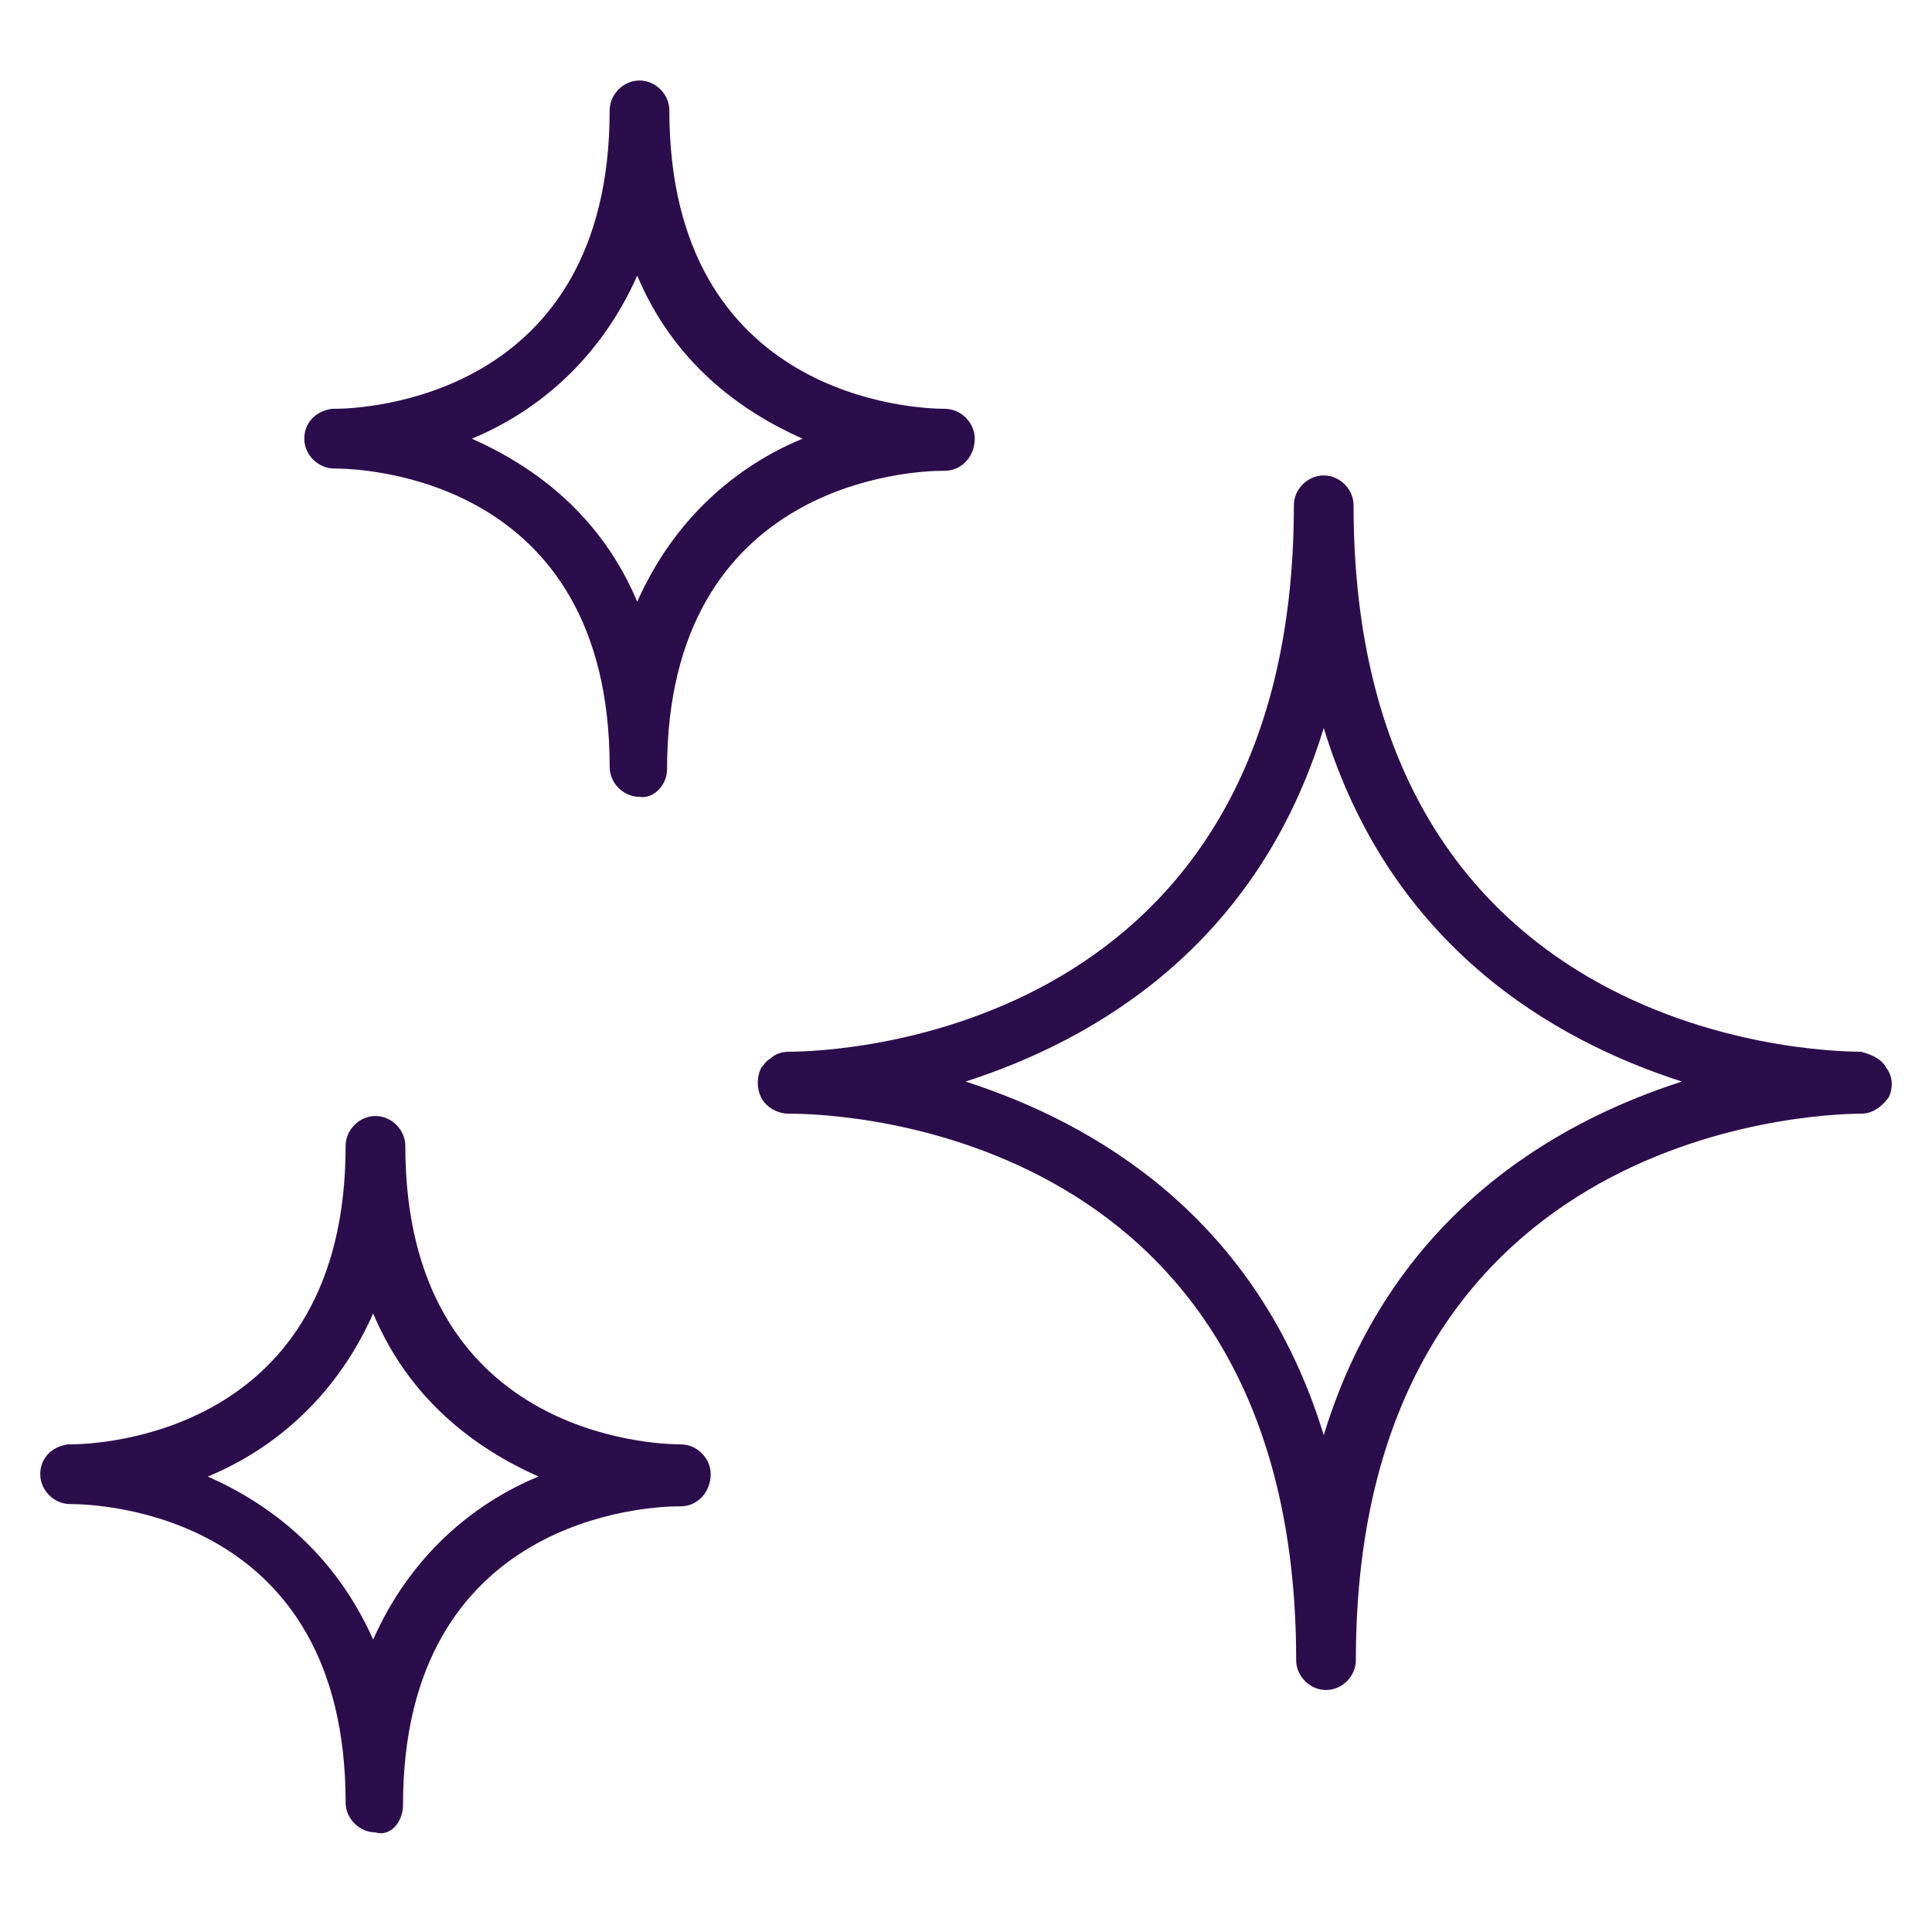 <svg width="48" height="48" viewBox="0 0 48 48" fill="none" xmlns="http://www.w3.org/2000/svg">
<path d="M46.864 26.529C46.749 26.301 46.464 26.187 46.236 26.13C44.924 26.13 33.629 25.673 33.629 12.553C33.629 12.154 33.287 11.812 32.888 11.812C32.488 11.812 32.146 12.154 32.146 12.553C32.146 25.673 20.851 26.13 19.596 26.13C19.425 26.13 19.254 26.187 19.14 26.301C19.026 26.358 18.969 26.472 18.912 26.529C18.798 26.757 18.798 27.042 18.912 27.27C19.026 27.499 19.311 27.67 19.596 27.67C19.596 27.67 19.596 27.67 19.653 27.67C20.965 27.67 32.203 28.126 32.203 41.246C32.203 41.646 32.545 41.988 32.945 41.988C33.344 41.988 33.686 41.646 33.686 41.246C33.686 28.183 44.924 27.67 46.236 27.67C46.521 27.67 46.749 27.499 46.92 27.27C47.035 27.042 47.035 26.757 46.864 26.529ZM32.888 35.656C31.233 30.237 27.183 27.898 23.989 26.871C27.183 25.844 31.233 23.506 32.888 18.086C34.542 23.506 38.592 25.844 41.786 26.871C38.592 27.898 34.542 30.237 32.888 35.656Z" fill="#2C0D4C"/>
<path d="M23.475 11.697C23.875 11.697 24.217 11.355 24.217 10.899C24.217 10.5 23.875 10.157 23.475 10.157C22.791 10.157 16.63 9.929 16.63 2.742C16.63 2.342 16.288 2 15.889 2C15.489 2 15.147 2.342 15.147 2.742C15.147 9.929 8.986 10.157 8.302 10.157C8.245 10.157 8.245 10.157 8.245 10.157C7.845 10.214 7.56 10.5 7.56 10.899C7.56 11.298 7.902 11.64 8.302 11.64C9.043 11.64 15.147 11.869 15.147 19.056C15.147 19.456 15.489 19.798 15.889 19.798C16.231 19.855 16.573 19.512 16.573 19.113C16.573 11.926 22.734 11.697 23.418 11.697H23.475ZM15.832 14.949C14.919 12.781 13.264 11.583 11.724 10.899C13.379 10.214 14.919 8.902 15.832 6.849C16.744 9.016 18.398 10.214 19.939 10.899C18.284 11.583 16.744 12.895 15.832 14.949Z" fill="#2C0D4C"/>
<path d="M16.915 35.885C16.231 35.885 10.07 35.657 10.07 28.469C10.07 28.07 9.728 27.727 9.328 27.727C8.929 27.727 8.587 28.07 8.587 28.469C8.587 35.657 2.426 35.885 1.742 35.885C1.685 35.885 1.685 35.885 1.685 35.885C1.285 35.942 1 36.227 1 36.626C1 37.026 1.342 37.368 1.742 37.368C2.483 37.368 8.587 37.596 8.587 44.784C8.587 45.183 8.929 45.525 9.328 45.525C9.671 45.639 10.013 45.297 10.013 44.841C10.013 37.653 16.174 37.425 16.858 37.425H16.915C17.315 37.425 17.657 37.083 17.657 36.626C17.657 36.227 17.315 35.885 16.915 35.885ZM9.271 40.734C8.302 38.566 6.704 37.368 5.164 36.684C6.819 35.999 8.359 34.687 9.271 32.633C10.184 34.801 11.838 35.999 13.379 36.684C11.724 37.368 10.184 38.68 9.271 40.734Z" fill="#2C0D4C"/>
</svg>
